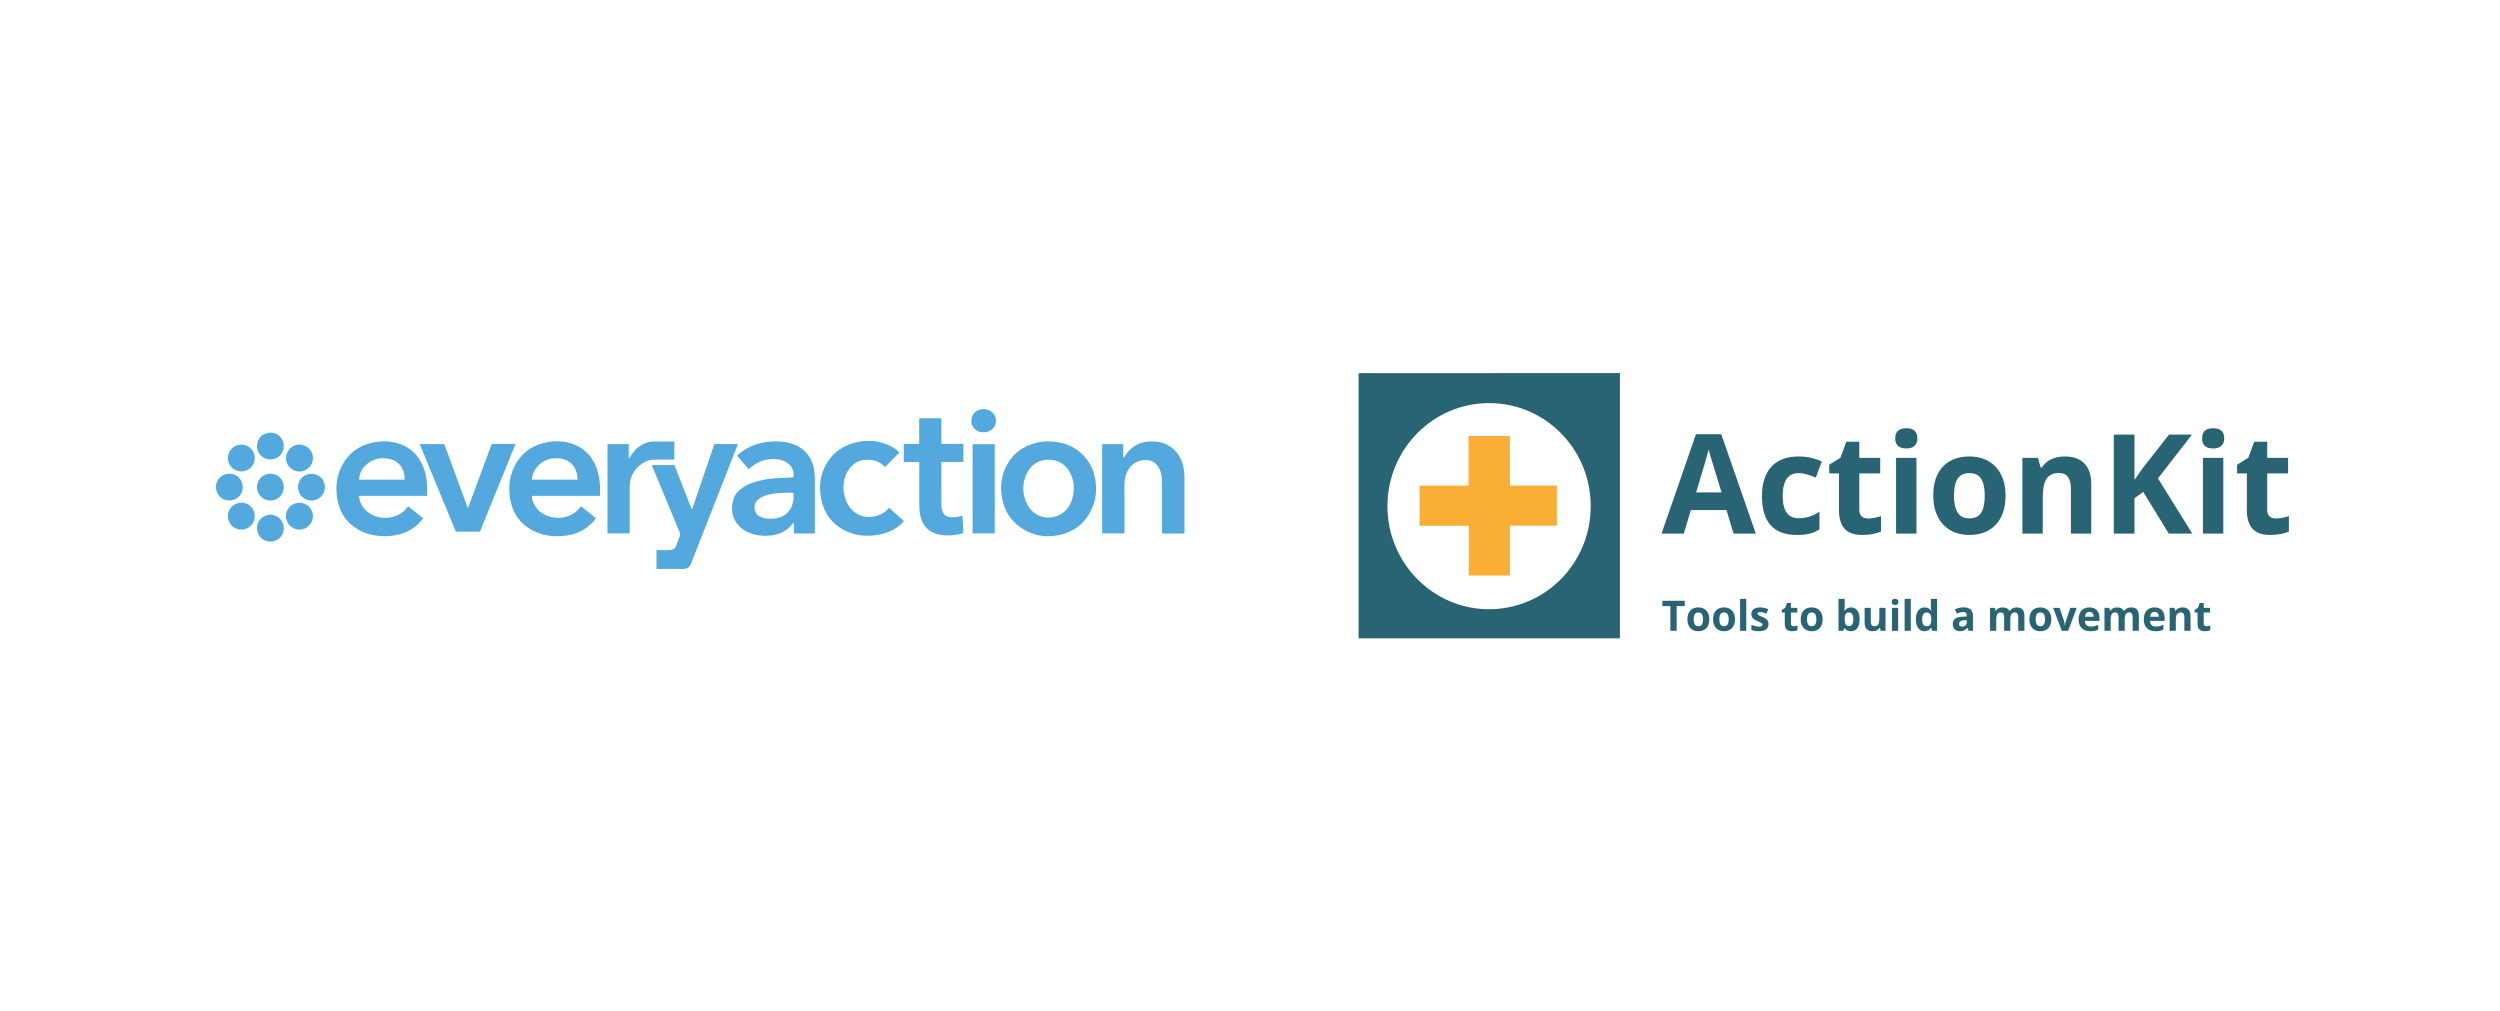 <?xml version="1.0" encoding="UTF-8"?>
<svg width="440px" height="178px" viewBox="0 0 440 178" version="1.1" xmlns="http://www.w3.org/2000/svg" xmlns:xlink="http://www.w3.org/1999/xlink">
    <!-- Generator: Sketch 64 (93537) - https://sketch.com -->
    <title>EveryAction Acquires ActionKit@2x</title>
    <desc>Created with Sketch.</desc>
    <g id="Page-1" stroke="none" stroke-width="1" fill="none" fill-rule="evenodd">
        <g id="Artboard" fill-rule="nonzero">
            <g id="EveryAction-Acquires-ActionKit">
                <rect id="Rectangle" fill="#FFFFFF" x="0" y="0" width="440" height="178"></rect>
                <g id="Group-5" transform="translate(38, 65)">
                    <g id="Group-7">
                        <g id="Group-4" transform="translate(0, 7)" fill="#53A8DD">
                            <g id="Group-3">
                                <g id="Group-2">
                                    <path d="M63.653,12.424 C63.636,12.176 63.632,11.974 63.604,11.775 C63.423,10.413 62.753,9.408 61.444,8.898 C60.719,8.616 59.959,8.606 59.191,8.7 C57.488,8.907 56.051,10.201 55.678,11.875 C55.637,12.055 55.601,12.233 55.654,12.424 C58.323,12.424 60.967,12.424 63.653,12.424 Z M67.548,15.275 C63.568,15.275 59.614,15.275 55.641,15.275 C55.592,15.783 55.754,16.21 55.944,16.625 C56.441,17.704 57.293,18.421 58.387,18.809 C60.041,19.396 61.639,19.248 63.119,18.25 C63.564,17.951 63.915,17.547 64.26,17.102 C65.131,17.798 65.995,18.489 66.881,19.197 C66.447,19.838 65.917,20.353 65.321,20.805 C64.303,21.58 63.144,22.037 61.891,22.227 C60.012,22.512 58.157,22.414 56.387,21.654 C53.74,20.518 52.202,18.504 51.763,15.666 C51.49,13.899 51.627,12.165 52.345,10.508 C53.44,7.988 55.376,6.466 58.034,5.886 C59.768,5.507 61.495,5.595 63.16,6.278 C64.933,7.005 66.128,8.308 66.864,10.054 C67.527,11.626 67.647,13.283 67.604,14.962 C67.601,15.047 67.574,15.131 67.548,15.275 Z" id="Shape"></path>
                                    <path d="M33.187,12.423 C33.244,12.205 33.208,12.032 33.194,11.861 C33.082,10.408 32.184,9.208 30.818,8.839 C29.046,8.361 27.45,8.723 26.162,10.088 C25.555,10.731 25.236,11.513 25.196,12.423 C27.88,12.423 30.522,12.423 33.187,12.423 Z M37.169,15.271 C33.137,15.271 29.17,15.271 25.178,15.271 C25.335,16.873 26.178,17.943 27.542,18.63 C29.446,19.59 32.283,19.246 33.717,17.245 C33.75,17.199 33.781,17.152 33.822,17.091 C34.72,17.808 35.584,18.5 36.464,19.205 C35.667,20.31 34.662,21.121 33.435,21.656 C32.285,22.159 31.073,22.35 29.822,22.364 C28.12,22.38 26.506,22.051 25.023,21.19 C22.949,19.984 21.755,18.163 21.363,15.817 C21.027,13.81 21.209,11.852 22.152,10.02 C23.418,7.559 25.482,6.201 28.187,5.785 C29.437,5.592 30.685,5.641 31.908,5.99 C34.19,6.639 35.705,8.121 36.547,10.318 C36.973,11.432 37.156,12.591 37.169,13.781 C37.174,14.254 37.169,14.728 37.169,15.271 Z" id="Shape"></path>
                                    <path d="M101.631,14.763 C101.584,14.75 101.53,14.724 101.477,14.724 C100.226,14.725 98.973,14.712 97.737,14.945 C96.912,15.099 96.12,15.352 95.454,15.898 C94.915,16.339 94.727,16.92 94.815,17.59 C94.935,18.508 95.578,18.93 96.387,19.159 C96.962,19.32 97.553,19.309 98.144,19.268 C100.803,19.087 101.882,16.989 101.631,14.763 Z M105.362,21.895 C104.164,21.895 102.987,21.895 101.776,21.895 C101.656,21.261 101.8,20.616 101.687,19.931 C101.484,20.182 101.329,20.402 101.145,20.595 C100.215,21.581 99.036,22.089 97.717,22.241 C96.462,22.385 95.216,22.275 94.019,21.827 C93.268,21.545 92.593,21.139 92.045,20.548 C90.745,19.148 90.581,17.511 91.116,15.762 C91.375,14.914 92.001,14.327 92.709,13.833 C93.831,13.05 95.112,12.682 96.435,12.437 C97.84,12.177 99.261,12.095 100.686,12.072 C101.002,12.066 101.315,12.046 101.623,12 C101.834,11.019 101.405,10 100.553,9.456 C99.572,8.83 98.489,8.679 97.361,8.826 C95.993,9.003 94.824,9.623 93.766,10.583 C93.094,9.793 92.428,9.011 91.766,8.235 C91.804,8.041 91.959,7.968 92.074,7.872 C93.495,6.685 95.148,6.031 96.967,5.786 C98.272,5.61 99.578,5.634 100.868,5.944 C103.339,6.538 104.935,8.292 105.309,10.812 C105.384,11.312 105.417,11.812 105.416,12.317 C105.414,15.326 105.416,18.334 105.414,21.343 C105.414,21.513 105.444,21.687 105.362,21.895 Z" id="Shape"></path>
                                    <path d="M150.973,13.818 C150.992,13.085 150.824,12.256 150.463,11.477 C149.705,9.838 148.433,8.929 146.606,8.909 C144.863,8.889 143.553,9.67 142.772,11.229 C141.87,13.027 141.873,14.875 142.748,16.676 C144.264,19.795 148.365,19.798 150.05,17.221 C150.699,16.228 150.982,15.128 150.973,13.818 Z M146.573,5.692 C148.785,5.702 150.767,6.348 152.398,7.884 C153.777,9.183 154.567,10.799 154.812,12.678 C155.013,14.216 154.906,15.727 154.32,17.173 C153.132,20.105 150.932,21.789 147.828,22.265 C145.639,22.6 143.589,22.166 141.742,20.917 C139.841,19.629 138.727,17.811 138.347,15.57 C138.042,13.764 138.183,11.983 138.979,10.297 C140.124,7.875 142.052,6.447 144.641,5.874 C145.275,5.733 145.919,5.662 146.573,5.692 Z" id="Shape"></path>
                                    <path d="M170.405,21.896 C169.126,21.896 167.861,21.896 166.602,21.896 C166.472,21.734 166.523,21.554 166.523,21.388 C166.52,18.739 166.524,16.09 166.518,13.442 C166.517,12.694 166.504,11.945 166.318,11.212 C166.197,10.734 165.995,10.292 165.678,9.907 C165.007,9.088 164.113,8.875 163.117,9.003 C161.589,9.201 160.503,10.235 160.085,11.855 C159.967,12.316 159.904,12.784 159.905,13.262 C159.911,15.969 159.908,18.675 159.907,21.381 C159.907,21.538 159.93,21.697 159.871,21.88 C158.591,21.88 157.303,21.88 155.982,21.88 C155.982,16.652 155.982,11.421 155.982,6.165 C157.201,6.165 158.419,6.165 159.687,6.165 C159.687,6.949 159.687,7.734 159.687,8.506 C159.868,8.555 159.865,8.429 159.9,8.372 C160.975,6.634 162.512,5.719 164.573,5.69 C165.722,5.674 166.804,5.876 167.791,6.488 C169.158,7.334 169.911,8.599 170.261,10.134 C170.399,10.739 170.466,11.353 170.466,11.974 C170.464,15.126 170.465,18.28 170.464,21.432 C170.463,21.574 170.491,21.719 170.405,21.896 Z" id="Path"></path>
                                    <path d="M76.757,9.847 C78.058,9.847 79.362,9.847 80.7,9.847 C81.71,12.435 82.721,15.028 83.732,17.62 C83.759,17.624 83.785,17.628 83.81,17.632 C85.115,13.812 86.419,9.992 87.726,6.159 C89.095,6.159 90.443,6.159 91.795,6.159 C91.865,6.318 91.759,6.44 91.71,6.565 C89.029,13.411 86.345,20.255 83.66,27.1 C83.362,27.86 82.969,28.128 82.152,28.128 C80.757,28.13 79.36,28.129 77.965,28.129 C77.837,28.129 77.708,28.129 77.546,28.129 C77.546,27.037 77.546,25.965 77.546,24.875 C77.634,24.78 77.77,24.821 77.893,24.82 C78.483,24.816 79.074,24.823 79.664,24.817 C80.508,24.809 80.827,24.584 81.114,23.803 C81.287,23.332 81.443,22.854 81.629,22.387 C81.732,22.129 81.719,21.909 81.611,21.651 C80.346,18.63 79.093,15.606 77.837,12.583 C77.512,11.8 77.184,11.018 76.862,10.235 C76.813,10.119 76.732,10.009 76.757,9.847 Z" id="Path"></path>
                                    <path d="M42.226,21.571 C40.109,16.435 37.999,11.313 35.874,6.156 C37.34,6.156 38.747,6.156 40.192,6.156 C41.559,9.876 42.928,13.605 44.334,17.429 C44.423,17.225 44.476,17.119 44.517,17.007 C45.806,13.532 47.094,10.057 48.381,6.582 C48.569,6.076 48.474,6.14 49.012,6.138 C50.091,6.134 51.171,6.137 52.25,6.137 C52.39,6.137 52.53,6.137 52.731,6.137 C50.632,11.314 48.553,16.435 46.47,21.571 C45.067,21.571 43.674,21.571 42.226,21.571 Z" id="Path"></path>
                                    <path d="M120.288,7.639 C119.435,8.51 118.613,9.351 117.781,10.202 C117.101,9.474 116.246,9.064 115.258,8.948 C113.535,8.745 112.181,9.374 111.252,10.838 C110.001,12.812 110.261,15.831 111.803,17.579 C112.983,18.917 114.802,19.341 116.574,18.69 C116.94,18.556 117.289,18.39 117.613,18.172 C117.938,17.955 118.193,17.663 118.475,17.365 C119.282,18.083 120.075,18.79 120.866,19.497 C120.928,19.553 121.01,19.597 121.041,19.728 C120.845,20.017 120.57,20.267 120.283,20.5 C119.185,21.394 117.911,21.899 116.529,22.132 C114.766,22.43 113.025,22.338 111.353,21.665 C108.72,20.605 107.139,18.635 106.553,15.884 C106.191,14.183 106.231,12.478 106.881,10.833 C107.979,8.05 110.063,6.417 112.944,5.797 C114.974,5.36 116.95,5.598 118.817,6.547 C119.385,6.836 119.893,7.207 120.288,7.639 Z" id="Path"></path>
                                    <path d="M121.063,6.137 C121.978,6.137 122.853,6.137 123.779,6.137 C123.779,4.62 123.779,3.13 123.779,1.613 C125.101,1.613 126.372,1.613 127.676,1.613 C127.676,3.122 127.676,4.599 127.676,6.125 C128.98,6.125 130.253,6.125 131.557,6.125 C131.557,7.198 131.557,8.225 131.557,9.295 C130.284,9.295 129.01,9.295 127.782,9.295 C127.648,9.417 127.677,9.524 127.677,9.62 C127.675,12.023 127.676,14.425 127.675,16.829 C127.675,17.176 127.731,17.515 127.837,17.846 C128.08,18.616 128.464,18.928 129.26,19.006 C129.97,19.077 130.663,18.996 131.372,18.727 C131.503,19.759 131.467,20.77 131.535,21.784 C131.095,22.002 130.639,22.068 130.188,22.134 C129.128,22.291 128.066,22.297 127.021,22.023 C125.355,21.585 124.376,20.482 123.996,18.825 C123.847,18.178 123.793,17.521 123.795,16.856 C123.8,14.525 123.798,12.194 123.795,9.863 C123.795,9.694 123.832,9.519 123.735,9.316 C122.864,9.316 121.978,9.316 121.063,9.316 C121.063,8.249 121.063,7.221 121.063,6.137 Z" id="Path"></path>
                                    <path d="M80.684,5.707 C80.684,6.782 80.684,7.812 80.684,8.848 C80.5,8.918 80.326,8.888 80.157,8.892 C79.007,8.914 77.856,8.855 76.706,8.927 C76.369,8.948 76.049,9.025 75.752,9.172 C73.91,10.09 72.844,11.527 72.833,13.635 C72.819,16.211 72.83,18.788 72.83,21.364 C72.83,21.522 72.83,21.679 72.83,21.874 C71.525,21.874 70.239,21.874 68.918,21.874 C68.918,16.655 68.918,11.426 68.918,6.167 C70.148,6.167 71.378,6.167 72.662,6.167 C72.662,6.99 72.662,7.812 72.662,8.684 C72.87,8.58 72.89,8.424 72.961,8.31 C73.691,7.115 74.656,6.211 76.045,5.841 C76.266,5.783 76.495,5.714 76.72,5.712 C78.028,5.701 79.336,5.707 80.684,5.707 Z" id="Path"></path>
                                    <path d="M137.077,6.176 C137.077,11.423 137.077,16.632 137.077,21.875 C135.777,21.875 134.491,21.875 133.175,21.875 C133.175,16.649 133.175,11.418 133.175,6.176 C134.478,6.176 135.775,6.176 137.077,6.176 Z" id="Path"></path>
                                    <path d="M11.944,6.529 C11.933,7.861 10.887,8.877 9.539,8.865 C8.248,8.852 7.208,7.778 7.223,6.471 C7.239,5.145 8.293,4.128 9.64,4.14 C10.949,4.152 11.954,5.194 11.944,6.529 Z" id="Path"></path>
                                    <path d="M16.812,11.379 C18.16,11.378 19.187,12.406 19.183,13.749 C19.178,15.056 18.137,16.097 16.827,16.1 C15.505,16.102 14.443,15.04 14.449,13.719 C14.455,12.415 15.5,11.38 16.812,11.379 Z" id="Path"></path>
                                    <path d="M14.678,16.479 C15.996,16.467 17.083,17.539 17.077,18.844 C17.071,20.14 16.014,21.206 14.722,21.218 C13.416,21.23 12.329,20.157 12.323,18.846 C12.316,17.556 13.377,16.491 14.678,16.479 Z" id="Path"></path>
                                    <path d="M6.83,18.858 C6.827,20.167 5.778,21.22 4.48,21.218 C3.167,21.215 2.097,20.138 2.105,18.825 C2.113,17.526 3.169,16.479 4.471,16.477 C5.994,16.474 6.911,17.785 6.83,18.858 Z" id="Path"></path>
                                    <path d="M11.944,20.987 C11.938,22.303 10.907,23.321 9.583,23.319 C8.249,23.317 7.216,22.271 7.223,20.932 C7.231,19.639 8.304,18.573 9.593,18.579 C10.905,18.585 11.95,19.656 11.944,20.987 Z" id="Path"></path>
                                    <path d="M4.489,10.972 C3.171,10.979 2.118,9.954 2.105,8.649 C2.093,7.33 3.153,6.25 4.467,6.246 C5.768,6.241 6.827,7.282 6.844,8.583 C6.861,9.917 5.827,10.964 4.489,10.972 Z" id="Path"></path>
                                    <path d="M2.379,11.379 C3.701,11.38 4.724,12.41 4.724,13.738 C4.725,15.042 3.675,16.092 2.364,16.099 C1.038,16.106 0.01,15.045 6.63397162e-05,13.701 C-0.01,12.418 1.112,11.308 2.379,11.379 Z" id="Path"></path>
                                    <path d="M9.621,11.379 C10.948,11.386 11.95,12.41 11.944,13.751 C11.938,15.068 10.89,16.108 9.58,16.099 C8.271,16.091 7.224,15.039 7.223,13.732 C7.222,12.311 8.439,11.297 9.621,11.379 Z" id="Path"></path>
                                    <path d="M12.341,8.625 C12.337,7.324 13.379,6.264 14.68,6.246 C15.99,6.228 17.077,7.301 17.078,8.614 C17.079,9.909 16.035,10.996 14.734,10.992 C13.307,10.988 12.346,9.891 12.341,8.625 Z" id="Path"></path>
                                    <path d="M132.954,2.003 C132.965,0.82 133.972,-0.063 135.233,0.004 C136.707,0.084 137.654,1.413 137.176,2.743 C136.893,3.53 136.072,4.143 134.933,4.082 C134.558,4.061 134.193,3.969 133.878,3.748 C133.276,3.324 132.923,2.765 132.954,2.003 Z" id="Path"></path>
                                </g>
                            </g>
                        </g>
                        <g id="Round-9---EveryactionActionkit_3panelArt_Rev4-(2)" transform="translate(201, 0)">
                            <g id="Group" transform="translate(0, 0.351)">
                                <path d="M63.989,21.315 C62.838,17.557 62.19,15.43 62.045,14.938 C61.899,14.445 61.796,14.056 61.733,13.77 C61.475,14.788 60.735,17.302 59.514,21.315 L63.989,21.315 Z M66.102,28.563 L64.858,24.415 L58.597,24.415 L57.353,28.563 L53.431,28.563 L59.49,11.064 L63.941,11.064 L70.024,28.563 L66.102,28.563 Z" id="Shape" fill="#296475"></path>
                                <path d="M77.234,28.8 C73.148,28.8 71.105,26.523 71.105,21.97 C71.105,19.705 71.66,17.976 72.772,16.78 C73.883,15.584 75.477,14.986 77.552,14.986 C79.071,14.986 80.432,15.288 81.639,15.893 L80.581,18.705 C80.018,18.474 79.493,18.286 79.007,18.138 C78.523,17.993 78.037,17.918 77.552,17.918 C75.688,17.918 74.756,19.261 74.756,21.947 C74.756,24.554 75.688,25.856 77.552,25.856 C78.241,25.856 78.879,25.764 79.466,25.576 C80.054,25.39 80.639,25.098 81.228,24.701 L81.228,27.812 C80.648,28.185 80.063,28.443 79.472,28.586 C78.881,28.73 78.135,28.8 77.234,28.8 Z" id="Path" fill="#296475"></path>
                                <path d="M89.801,25.904 C90.427,25.904 91.178,25.766 92.055,25.487 L92.055,28.192 C91.162,28.598 90.067,28.8 88.767,28.8 C87.335,28.8 86.292,28.433 85.638,27.699 C84.984,26.963 84.658,25.861 84.658,24.39 L84.658,17.965 L82.943,17.965 L82.943,16.428 L84.916,15.213 L85.95,12.399 L88.238,12.399 L88.238,15.237 L91.916,15.237 L91.916,17.965 L88.238,17.965 L88.238,24.39 C88.238,24.907 88.381,25.288 88.668,25.535 C88.954,25.78 89.332,25.904 89.801,25.904 Z" id="Path" fill="#296475"></path>
                                <path d="M98.291,28.563 L94.709,28.563 L94.709,15.237 L98.291,15.237 L98.291,28.563 Z M94.556,11.791 C94.556,10.607 95.206,10.015 96.507,10.015 C97.806,10.015 98.456,10.607 98.456,11.791 C98.456,12.355 98.293,12.795 97.967,13.109 C97.644,13.423 97.156,13.579 96.507,13.579 C95.206,13.579 94.556,12.984 94.556,11.791 Z" id="Shape" fill="#296475"></path>
                                <path d="M104.904,21.875 C104.904,23.195 105.117,24.192 105.543,24.868 C105.968,25.542 106.664,25.879 107.628,25.879 C108.584,25.879 109.269,25.544 109.689,24.873 C110.109,24.201 110.316,23.203 110.316,21.875 C110.316,20.556 110.106,19.567 109.683,18.906 C109.26,18.248 108.567,17.918 107.603,17.918 C106.649,17.918 105.96,18.246 105.537,18.901 C105.115,19.557 104.904,20.549 104.904,21.875 Z M113.98,21.875 C113.98,24.045 113.418,25.741 112.29,26.966 C111.162,28.189 109.593,28.8 107.581,28.8 C106.321,28.8 105.208,28.522 104.245,27.96 C103.283,27.4 102.543,26.595 102.026,25.547 C101.51,24.497 101.252,23.273 101.252,21.875 C101.252,19.698 101.811,18.005 102.931,16.796 C104.05,15.591 105.623,14.986 107.651,14.986 C108.911,14.986 110.023,15.264 110.986,15.82 C111.949,16.376 112.689,17.176 113.206,18.215 C113.723,19.256 113.98,20.477 113.98,21.875 Z" id="Shape" fill="#296475"></path>
                                <path d="M129.06,28.563 L125.478,28.563 L125.478,20.779 C125.478,19.817 125.311,19.096 124.973,18.615 C124.637,18.135 124.1,17.895 123.364,17.895 C122.363,17.895 121.638,18.235 121.191,18.913 C120.745,19.593 120.523,20.719 120.523,22.293 L120.523,28.563 L116.94,28.563 L116.94,15.237 L119.678,15.237 L120.159,16.941 L120.358,16.941 C120.756,16.296 121.308,15.811 122.009,15.481 C122.708,15.151 123.506,14.986 124.398,14.986 C125.925,14.986 127.083,15.405 127.874,16.244 C128.664,17.082 129.06,18.292 129.06,19.873 L129.06,28.563 Z" id="Path" fill="#296475"></path>
                                <polygon id="Path" fill="#296475" points="146.838 28.563 142.705 28.563 138.208 21.219 136.669 22.34 136.669 28.563 133.028 28.563 133.028 11.135 136.669 11.135 136.669 19.109 138.101 17.06 142.752 11.135 146.792 11.135 140.803 18.848"></polygon>
                                <path d="M152.301,28.563 L148.717,28.563 L148.717,15.237 L152.301,15.237 L152.301,28.563 Z M148.566,11.791 C148.566,10.607 149.216,10.015 150.516,10.015 C151.815,10.015 152.464,10.607 152.464,11.791 C152.464,12.355 152.303,12.795 151.977,13.109 C151.653,13.423 151.166,13.579 150.516,13.579 C149.216,13.579 148.566,12.984 148.566,11.791 Z" id="Shape" fill="#296475"></path>
                                <path d="M161.59,25.904 C162.216,25.904 162.967,25.766 163.844,25.487 L163.844,28.192 C162.951,28.598 161.855,28.8 160.556,28.8 C159.123,28.8 158.08,28.433 157.426,27.699 C156.772,26.963 156.446,25.861 156.446,24.39 L156.446,17.965 L154.73,17.965 L154.73,16.428 L156.705,15.213 L157.738,12.399 L160.027,12.399 L160.027,15.237 L163.704,15.237 L163.704,17.965 L160.027,17.965 L160.027,24.39 C160.027,24.907 160.169,25.288 160.456,25.535 C160.742,25.78 161.12,25.904 161.59,25.904 Z" id="Path" fill="#296475"></path>
                                <path d="M5.189,23.737 C5.184,33.72 13.199,41.861 23.043,41.871 C32.939,41.883 40.948,33.794 40.967,23.773 C40.986,13.742 33.003,5.61 23.123,5.596 C13.215,5.583 5.193,13.696 5.189,23.737 Z M46.106,0.311 C46.106,15.875 46.106,31.438 46.106,47 C30.773,47 15.44,47 0.107,47 C0.108,46.751 0.11,46.503 0.11,46.254 C0.111,31.19 0.11,16.126 0.113,1.062 C0.113,0.835 0.069,0.599 0.164,0.374 C0.358,0.276 0.561,0.319 0.755,0.317 C5.279,0.315 9.801,0.316 14.324,0.316 C24.917,0.315 35.513,0.312 46.106,0.311 Z" id="Shape" fill="#296475"></path>
                                <path d="M19.495,27.189 C16.545,27.189 13.716,27.189 10.843,27.189 C10.843,24.821 10.843,22.517 10.843,20.131 C13.702,20.131 16.541,20.131 19.468,20.131 C19.468,17.173 19.468,14.292 19.468,11.38 C21.924,11.38 24.29,11.38 26.745,11.38 C26.745,14.292 26.745,17.173 26.745,20.111 C29.539,20.111 32.245,20.111 35.009,20.111 C35.009,22.474 35.009,24.779 35.009,27.161 C32.294,27.161 29.576,27.161 26.754,27.161 C26.754,30.125 26.754,33.017 26.754,35.938 C24.295,35.938 21.939,35.938 19.495,35.938 C19.495,33.042 19.495,30.162 19.495,27.189 Z" id="Path" fill="#FAAE36"></path>
                                <polygon id="Path" fill="#296475" points="56.094 45.673 54.99 45.673 54.99 41.32 53.576 41.32 53.576 40.387 57.508 40.387 57.508 41.32 56.094 41.32"></polygon>
                                <path d="M59.089,43.643 C59.089,44.044 59.154,44.347 59.282,44.552 C59.413,44.757 59.624,44.859 59.917,44.859 C60.206,44.859 60.414,44.757 60.54,44.553 C60.667,44.35 60.731,44.047 60.731,43.643 C60.731,43.244 60.667,42.944 60.539,42.745 C60.411,42.543 60.202,42.445 59.909,42.445 C59.619,42.445 59.409,42.543 59.281,42.742 C59.154,42.942 59.089,43.242 59.089,43.643 Z M61.842,43.643 C61.842,44.302 61.672,44.817 61.329,45.188 C60.989,45.559 60.512,45.744 59.901,45.744 C59.52,45.744 59.183,45.659 58.889,45.49 C58.597,45.32 58.374,45.076 58.216,44.758 C58.06,44.44 57.982,44.068 57.982,43.643 C57.982,42.984 58.152,42.47 58.492,42.104 C58.831,41.738 59.308,41.556 59.924,41.556 C60.305,41.556 60.643,41.64 60.934,41.808 C61.226,41.977 61.451,42.219 61.606,42.535 C61.763,42.85 61.842,43.22 61.842,43.643 Z" id="Shape" fill="#296475"></path>
                                <path d="M63.606,43.643 C63.606,44.044 63.67,44.347 63.799,44.552 C63.928,44.757 64.139,44.859 64.432,44.859 C64.721,44.859 64.929,44.757 65.057,44.553 C65.183,44.35 65.248,44.047 65.248,43.643 C65.248,43.244 65.183,42.944 65.056,42.745 C64.927,42.543 64.717,42.445 64.424,42.445 C64.135,42.445 63.926,42.543 63.798,42.742 C63.67,42.942 63.606,43.242 63.606,43.643 Z M66.358,43.643 C66.358,44.302 66.188,44.817 65.845,45.188 C65.504,45.559 65.027,45.744 64.418,45.744 C64.035,45.744 63.698,45.659 63.405,45.49 C63.114,45.32 62.888,45.076 62.733,44.758 C62.576,44.44 62.497,44.068 62.497,43.643 C62.497,42.984 62.668,42.47 63.007,42.104 C63.346,41.738 63.824,41.556 64.438,41.556 C64.82,41.556 65.159,41.64 65.45,41.808 C65.742,41.977 65.966,42.219 66.123,42.535 C66.279,42.85 66.358,43.22 66.358,43.643 Z" id="Shape" fill="#296475"></path>
                                <polygon id="Path" fill="#296475" points="68.341 45.673 67.255 45.673 67.255 40.049 68.341 40.049"></polygon>
                                <path d="M72.259,44.473 C72.259,44.887 72.118,45.203 71.833,45.42 C71.55,45.635 71.126,45.744 70.561,45.744 C70.27,45.744 70.024,45.725 69.819,45.685 C69.615,45.645 69.425,45.586 69.246,45.51 L69.246,44.599 C69.449,44.694 69.675,44.776 69.928,44.841 C70.181,44.906 70.403,44.939 70.595,44.939 C70.99,44.939 71.187,44.823 71.187,44.591 C71.187,44.504 71.161,44.434 71.109,44.38 C71.057,44.325 70.966,44.265 70.838,44.196 C70.709,44.127 70.54,44.047 70.326,43.956 C70.019,43.825 69.795,43.705 69.65,43.593 C69.507,43.482 69.403,43.356 69.337,43.213 C69.272,43.069 69.239,42.892 69.239,42.683 C69.239,42.323 69.377,42.045 69.65,41.849 C69.924,41.653 70.313,41.556 70.817,41.556 C71.296,41.556 71.763,41.661 72.216,41.873 L71.888,42.669 C71.689,42.581 71.502,42.511 71.33,42.456 C71.156,42.4 70.981,42.371 70.799,42.371 C70.479,42.371 70.318,42.461 70.318,42.635 C70.318,42.734 70.369,42.82 70.473,42.892 C70.576,42.966 70.803,43.071 71.152,43.214 C71.463,43.342 71.69,43.462 71.834,43.573 C71.979,43.683 72.087,43.811 72.156,43.956 C72.226,44.1 72.259,44.273 72.259,44.473 Z" id="Path" fill="#296475"></path>
                                <path d="M76.679,44.866 C76.87,44.866 77.098,44.824 77.363,44.74 L77.363,45.559 C77.093,45.682 76.761,45.744 76.367,45.744 C75.931,45.744 75.616,45.633 75.417,45.41 C75.218,45.186 75.12,44.853 75.12,44.408 L75.12,42.459 L74.599,42.459 L74.599,41.992 L75.198,41.623 L75.511,40.77 L76.206,40.77 L76.206,41.63 L77.321,41.63 L77.321,42.459 L76.206,42.459 L76.206,44.408 C76.206,44.564 76.249,44.68 76.335,44.754 C76.423,44.828 76.537,44.866 76.679,44.866 Z" id="Path" fill="#296475"></path>
                                <path d="M79.034,43.643 C79.034,44.044 79.097,44.347 79.227,44.552 C79.356,44.757 79.568,44.859 79.859,44.859 C80.15,44.859 80.357,44.757 80.484,44.553 C80.611,44.35 80.675,44.047 80.675,43.643 C80.675,43.244 80.611,42.944 80.483,42.745 C80.355,42.543 80.144,42.445 79.852,42.445 C79.563,42.445 79.353,42.543 79.226,42.742 C79.097,42.942 79.034,43.242 79.034,43.643 Z M81.786,43.643 C81.786,44.302 81.614,44.817 81.273,45.188 C80.931,45.559 80.456,45.744 79.845,45.744 C79.463,45.744 79.126,45.659 78.834,45.49 C78.542,45.32 78.317,45.076 78.16,44.758 C78.005,44.44 77.925,44.068 77.925,43.643 C77.925,42.984 78.096,42.47 78.435,42.104 C78.774,41.738 79.251,41.556 79.866,41.556 C80.248,41.556 80.585,41.64 80.878,41.808 C81.169,41.977 81.395,42.219 81.551,42.535 C81.708,42.85 81.786,43.22 81.786,43.643 Z" id="Shape" fill="#296475"></path>
                                <path d="M86.445,42.438 C86.176,42.438 85.98,42.519 85.858,42.688 C85.733,42.856 85.669,43.132 85.663,43.518 L85.663,43.636 C85.663,44.072 85.727,44.381 85.855,44.57 C85.982,44.758 86.184,44.852 86.458,44.852 C86.682,44.852 86.858,44.748 86.991,44.539 C87.123,44.331 87.189,44.028 87.189,43.63 C87.189,43.232 87.123,42.934 86.99,42.735 C86.856,42.536 86.675,42.438 86.445,42.438 Z M86.793,41.556 C87.263,41.556 87.632,41.741 87.897,42.114 C88.164,42.486 88.297,42.996 88.297,43.643 C88.297,44.313 88.159,44.828 87.885,45.195 C87.61,45.562 87.238,45.744 86.765,45.744 C86.297,45.744 85.93,45.573 85.663,45.227 L85.59,45.227 L85.408,45.673 L84.577,45.673 L84.577,40.049 L85.663,40.049 L85.663,41.357 C85.663,41.523 85.65,41.788 85.621,42.156 L85.663,42.156 C85.917,41.755 86.294,41.556 86.793,41.556 Z" id="Shape" fill="#296475"></path>
                                <path d="M92.014,45.673 L91.868,45.155 L91.811,45.155 C91.695,45.344 91.53,45.488 91.316,45.591 C91.102,45.693 90.859,45.744 90.586,45.744 C90.118,45.744 89.766,45.617 89.529,45.363 C89.29,45.109 89.172,44.742 89.172,44.267 L89.172,41.63 L90.258,41.63 L90.258,43.991 C90.258,44.282 90.309,44.501 90.411,44.647 C90.513,44.793 90.676,44.866 90.899,44.866 C91.203,44.866 91.423,44.763 91.559,44.558 C91.694,44.351 91.761,44.009 91.761,43.531 L91.761,41.63 L92.847,41.63 L92.847,45.673 L92.014,45.673 Z" id="Path" fill="#296475"></path>
                                <path d="M95.074,45.673 L93.987,45.673 L93.987,41.63 L95.074,41.63 L95.074,45.673 Z M93.942,40.587 C93.942,40.227 94.137,40.049 94.532,40.049 C94.926,40.049 95.123,40.227 95.123,40.587 C95.123,40.757 95.074,40.891 94.976,40.985 C94.877,41.081 94.73,41.128 94.532,41.128 C94.137,41.128 93.942,40.948 93.942,40.587 Z" id="Shape" fill="#296475"></path>
                                <polygon id="Path" fill="#296475" points="97.3 45.673 96.212 45.673 96.212 40.049 97.3 40.049"></polygon>
                                <path d="M100.08,44.866 C100.359,44.866 100.563,44.784 100.691,44.621 C100.821,44.457 100.891,44.177 100.903,43.784 L100.903,43.666 C100.903,43.232 100.837,42.921 100.706,42.734 C100.574,42.545 100.359,42.451 100.063,42.451 C99.82,42.451 99.633,42.556 99.498,42.765 C99.364,42.972 99.297,43.275 99.297,43.672 C99.297,44.072 99.365,44.369 99.499,44.569 C99.635,44.767 99.829,44.866 100.08,44.866 Z M99.698,45.744 C99.233,45.744 98.864,45.559 98.598,45.191 C98.331,44.823 98.197,44.313 98.197,43.659 C98.197,42.996 98.332,42.48 98.605,42.11 C98.876,41.74 99.25,41.556 99.729,41.556 C100.229,41.556 100.611,41.753 100.876,42.148 L100.91,42.148 C100.855,41.847 100.829,41.578 100.829,41.341 L100.829,40.049 L101.918,40.049 L101.918,45.673 L101.084,45.673 L100.876,45.148 L100.829,45.148 C100.583,45.546 100.206,45.744 99.698,45.744 Z" id="Shape" fill="#296475"></path>
                                <path d="M107.156,43.8 L106.738,43.816 C106.421,43.823 106.186,43.882 106.031,43.986 C105.877,44.094 105.8,44.256 105.8,44.473 C105.8,44.783 105.976,44.939 106.326,44.939 C106.579,44.939 106.78,44.865 106.931,44.718 C107.082,44.571 107.156,44.375 107.156,44.132 L107.156,43.8 Z M107.478,45.673 L107.268,45.124 L107.239,45.124 C107.056,45.357 106.868,45.519 106.675,45.609 C106.481,45.699 106.229,45.744 105.919,45.744 C105.536,45.744 105.234,45.633 105.015,45.413 C104.794,45.19 104.685,44.875 104.685,44.466 C104.685,44.036 104.832,43.72 105.129,43.516 C105.425,43.312 105.87,43.201 106.465,43.178 L107.156,43.157 L107.156,42.979 C107.156,42.57 106.951,42.365 106.538,42.365 C106.219,42.365 105.845,42.463 105.416,42.658 L105.056,41.913 C105.515,41.67 106.022,41.548 106.58,41.548 C107.114,41.548 107.524,41.666 107.808,41.902 C108.093,42.138 108.236,42.498 108.236,42.979 L108.236,45.673 L107.478,45.673 Z" id="Shape" fill="#296475"></path>
                                <path d="M114.814,45.673 L113.728,45.673 L113.728,43.311 C113.728,43.021 113.679,42.801 113.583,42.655 C113.487,42.51 113.335,42.438 113.13,42.438 C112.851,42.438 112.65,42.541 112.524,42.748 C112.399,42.955 112.337,43.296 112.337,43.772 L112.337,45.673 L111.25,45.673 L111.25,41.63 L112.08,41.63 L112.225,42.148 L112.287,42.148 C112.391,41.962 112.547,41.818 112.748,41.713 C112.95,41.608 113.182,41.556 113.443,41.556 C114.039,41.556 114.442,41.753 114.655,42.148 L114.751,42.148 C114.858,41.96 115.014,41.814 115.223,41.711 C115.429,41.607 115.665,41.556 115.925,41.556 C116.376,41.556 116.718,41.672 116.949,41.908 C117.182,42.143 117.297,42.519 117.297,43.037 L117.297,45.673 L116.207,45.673 L116.207,43.311 C116.207,43.021 116.158,42.801 116.062,42.655 C115.966,42.51 115.816,42.438 115.608,42.438 C115.344,42.438 115.144,42.533 115.011,42.727 C114.88,42.919 114.814,43.225 114.814,43.643 L114.814,45.673 Z" id="Path" fill="#296475"></path>
                                <path d="M119.278,43.643 C119.278,44.044 119.342,44.347 119.471,44.552 C119.6,44.757 119.81,44.859 120.103,44.859 C120.394,44.859 120.601,44.757 120.729,44.553 C120.855,44.35 120.919,44.047 120.919,43.643 C120.919,43.244 120.855,42.944 120.727,42.745 C120.598,42.543 120.389,42.445 120.096,42.445 C119.806,42.445 119.598,42.543 119.47,42.742 C119.342,42.942 119.278,43.242 119.278,43.643 Z M122.03,43.643 C122.03,44.302 121.859,44.817 121.518,45.188 C121.176,45.559 120.699,45.744 120.089,45.744 C119.707,45.744 119.369,45.659 119.078,45.49 C118.786,45.32 118.562,45.076 118.405,44.758 C118.249,44.44 118.17,44.068 118.17,43.643 C118.17,42.984 118.34,42.47 118.679,42.104 C119.017,41.738 119.496,41.556 120.11,41.556 C120.493,41.556 120.83,41.64 121.123,41.808 C121.414,41.977 121.638,42.219 121.795,42.535 C121.952,42.85 122.03,43.22 122.03,43.643 Z" id="Shape" fill="#296475"></path>
                                <path d="M123.875,45.673 L122.358,41.63 L123.494,41.63 L124.262,43.934 C124.348,44.225 124.401,44.501 124.423,44.762 L124.445,44.762 C124.456,44.529 124.509,44.254 124.604,43.934 L125.371,41.63 L126.507,41.63 L124.989,45.673 L123.875,45.673 Z" id="Path" fill="#296475"></path>
                                <path d="M128.726,42.34 C128.497,42.34 128.314,42.415 128.185,42.561 C128.053,42.71 127.98,42.92 127.96,43.192 L129.484,43.192 C129.48,42.92 129.41,42.71 129.274,42.561 C129.139,42.415 128.955,42.34 128.726,42.34 Z M128.879,45.744 C128.238,45.744 127.737,45.566 127.376,45.206 C127.014,44.847 126.834,44.338 126.834,43.68 C126.834,43.004 127.002,42.48 127.335,42.11 C127.668,41.74 128.13,41.556 128.718,41.556 C129.282,41.556 129.719,41.717 130.032,42.043 C130.346,42.369 130.503,42.819 130.503,43.391 L130.503,43.925 L127.935,43.925 C127.948,44.239 128.039,44.484 128.208,44.66 C128.38,44.835 128.62,44.925 128.929,44.925 C129.168,44.925 129.395,44.899 129.609,44.848 C129.822,44.798 130.045,44.717 130.278,44.606 L130.278,45.459 C130.088,45.556 129.885,45.628 129.671,45.675 C129.452,45.721 129.189,45.744 128.879,45.744 Z" id="Shape" fill="#296475"></path>
                                <path d="M134.952,45.673 L133.865,45.673 L133.865,43.311 C133.865,43.021 133.817,42.801 133.721,42.655 C133.625,42.51 133.473,42.438 133.267,42.438 C132.989,42.438 132.787,42.541 132.661,42.748 C132.536,42.955 132.472,43.296 132.472,43.772 L132.472,45.673 L131.386,45.673 L131.386,41.63 L132.216,41.63 L132.362,42.148 L132.424,42.148 C132.529,41.962 132.685,41.818 132.886,41.713 C133.088,41.608 133.319,41.556 133.58,41.556 C134.177,41.556 134.579,41.753 134.79,42.148 L134.886,42.148 C134.994,41.96 135.152,41.814 135.359,41.711 C135.566,41.607 135.802,41.556 136.061,41.556 C136.513,41.556 136.855,41.672 137.087,41.908 C137.318,42.143 137.435,42.519 137.435,43.037 L137.435,45.673 L136.345,45.673 L136.345,43.311 C136.345,43.021 136.296,42.801 136.2,42.655 C136.104,42.51 135.952,42.438 135.746,42.438 C135.479,42.438 135.28,42.533 135.149,42.727 C135.018,42.919 134.952,43.225 134.952,43.643 L134.952,45.673 Z" id="Path" fill="#296475"></path>
                                <path d="M140.197,42.34 C139.966,42.34 139.786,42.415 139.657,42.561 C139.524,42.71 139.45,42.92 139.431,43.192 L140.955,43.192 C140.95,42.92 140.88,42.71 140.746,42.561 C140.61,42.415 140.427,42.34 140.197,42.34 Z M140.35,45.744 C139.71,45.744 139.208,45.566 138.847,45.206 C138.486,44.847 138.306,44.338 138.306,43.68 C138.306,43.004 138.473,42.48 138.806,42.11 C139.14,41.74 139.602,41.556 140.189,41.556 C140.751,41.556 141.191,41.717 141.504,42.043 C141.817,42.369 141.974,42.819 141.974,43.391 L141.974,43.925 L139.406,43.925 C139.418,44.239 139.511,44.484 139.68,44.66 C139.851,44.835 140.092,44.925 140.401,44.925 C140.639,44.925 140.866,44.899 141.079,44.848 C141.293,44.798 141.517,44.717 141.749,44.606 L141.749,45.459 C141.56,45.556 141.357,45.628 141.141,45.675 C140.924,45.721 140.661,45.744 140.35,45.744 Z" id="Shape" fill="#296475"></path>
                                <path d="M146.532,45.673 L145.446,45.673 L145.446,43.311 C145.446,43.021 145.395,42.801 145.294,42.655 C145.191,42.51 145.029,42.438 144.806,42.438 C144.502,42.438 144.282,42.54 144.147,42.746 C144.01,42.953 143.944,43.293 143.944,43.772 L143.944,45.673 L142.858,45.673 L142.858,41.63 L143.687,41.63 L143.833,42.148 L143.894,42.148 C144.014,41.954 144.182,41.806 144.395,41.706 C144.607,41.605 144.85,41.556 145.119,41.556 C145.582,41.556 145.934,41.682 146.174,41.936 C146.412,42.191 146.532,42.558 146.532,43.037 L146.532,45.673 Z" id="Path" fill="#296475"></path>
                                <path d="M149.328,44.866 C149.518,44.866 149.746,44.824 150.012,44.74 L150.012,45.559 C149.741,45.682 149.409,45.744 149.015,45.744 C148.581,45.744 148.263,45.633 148.066,45.41 C147.868,45.186 147.768,44.853 147.768,44.408 L147.768,42.459 L147.249,42.459 L147.249,41.992 L147.847,41.623 L148.16,40.77 L148.855,40.77 L148.855,41.63 L149.97,41.63 L149.97,42.459 L148.855,42.459 L148.855,44.408 C148.855,44.564 148.898,44.68 148.984,44.754 C149.072,44.828 149.187,44.866 149.328,44.866 Z" id="Path" fill="#296475"></path>
                            </g>
                        </g>
                    </g>
                </g>
            </g>
        </g>
    </g>
</svg>